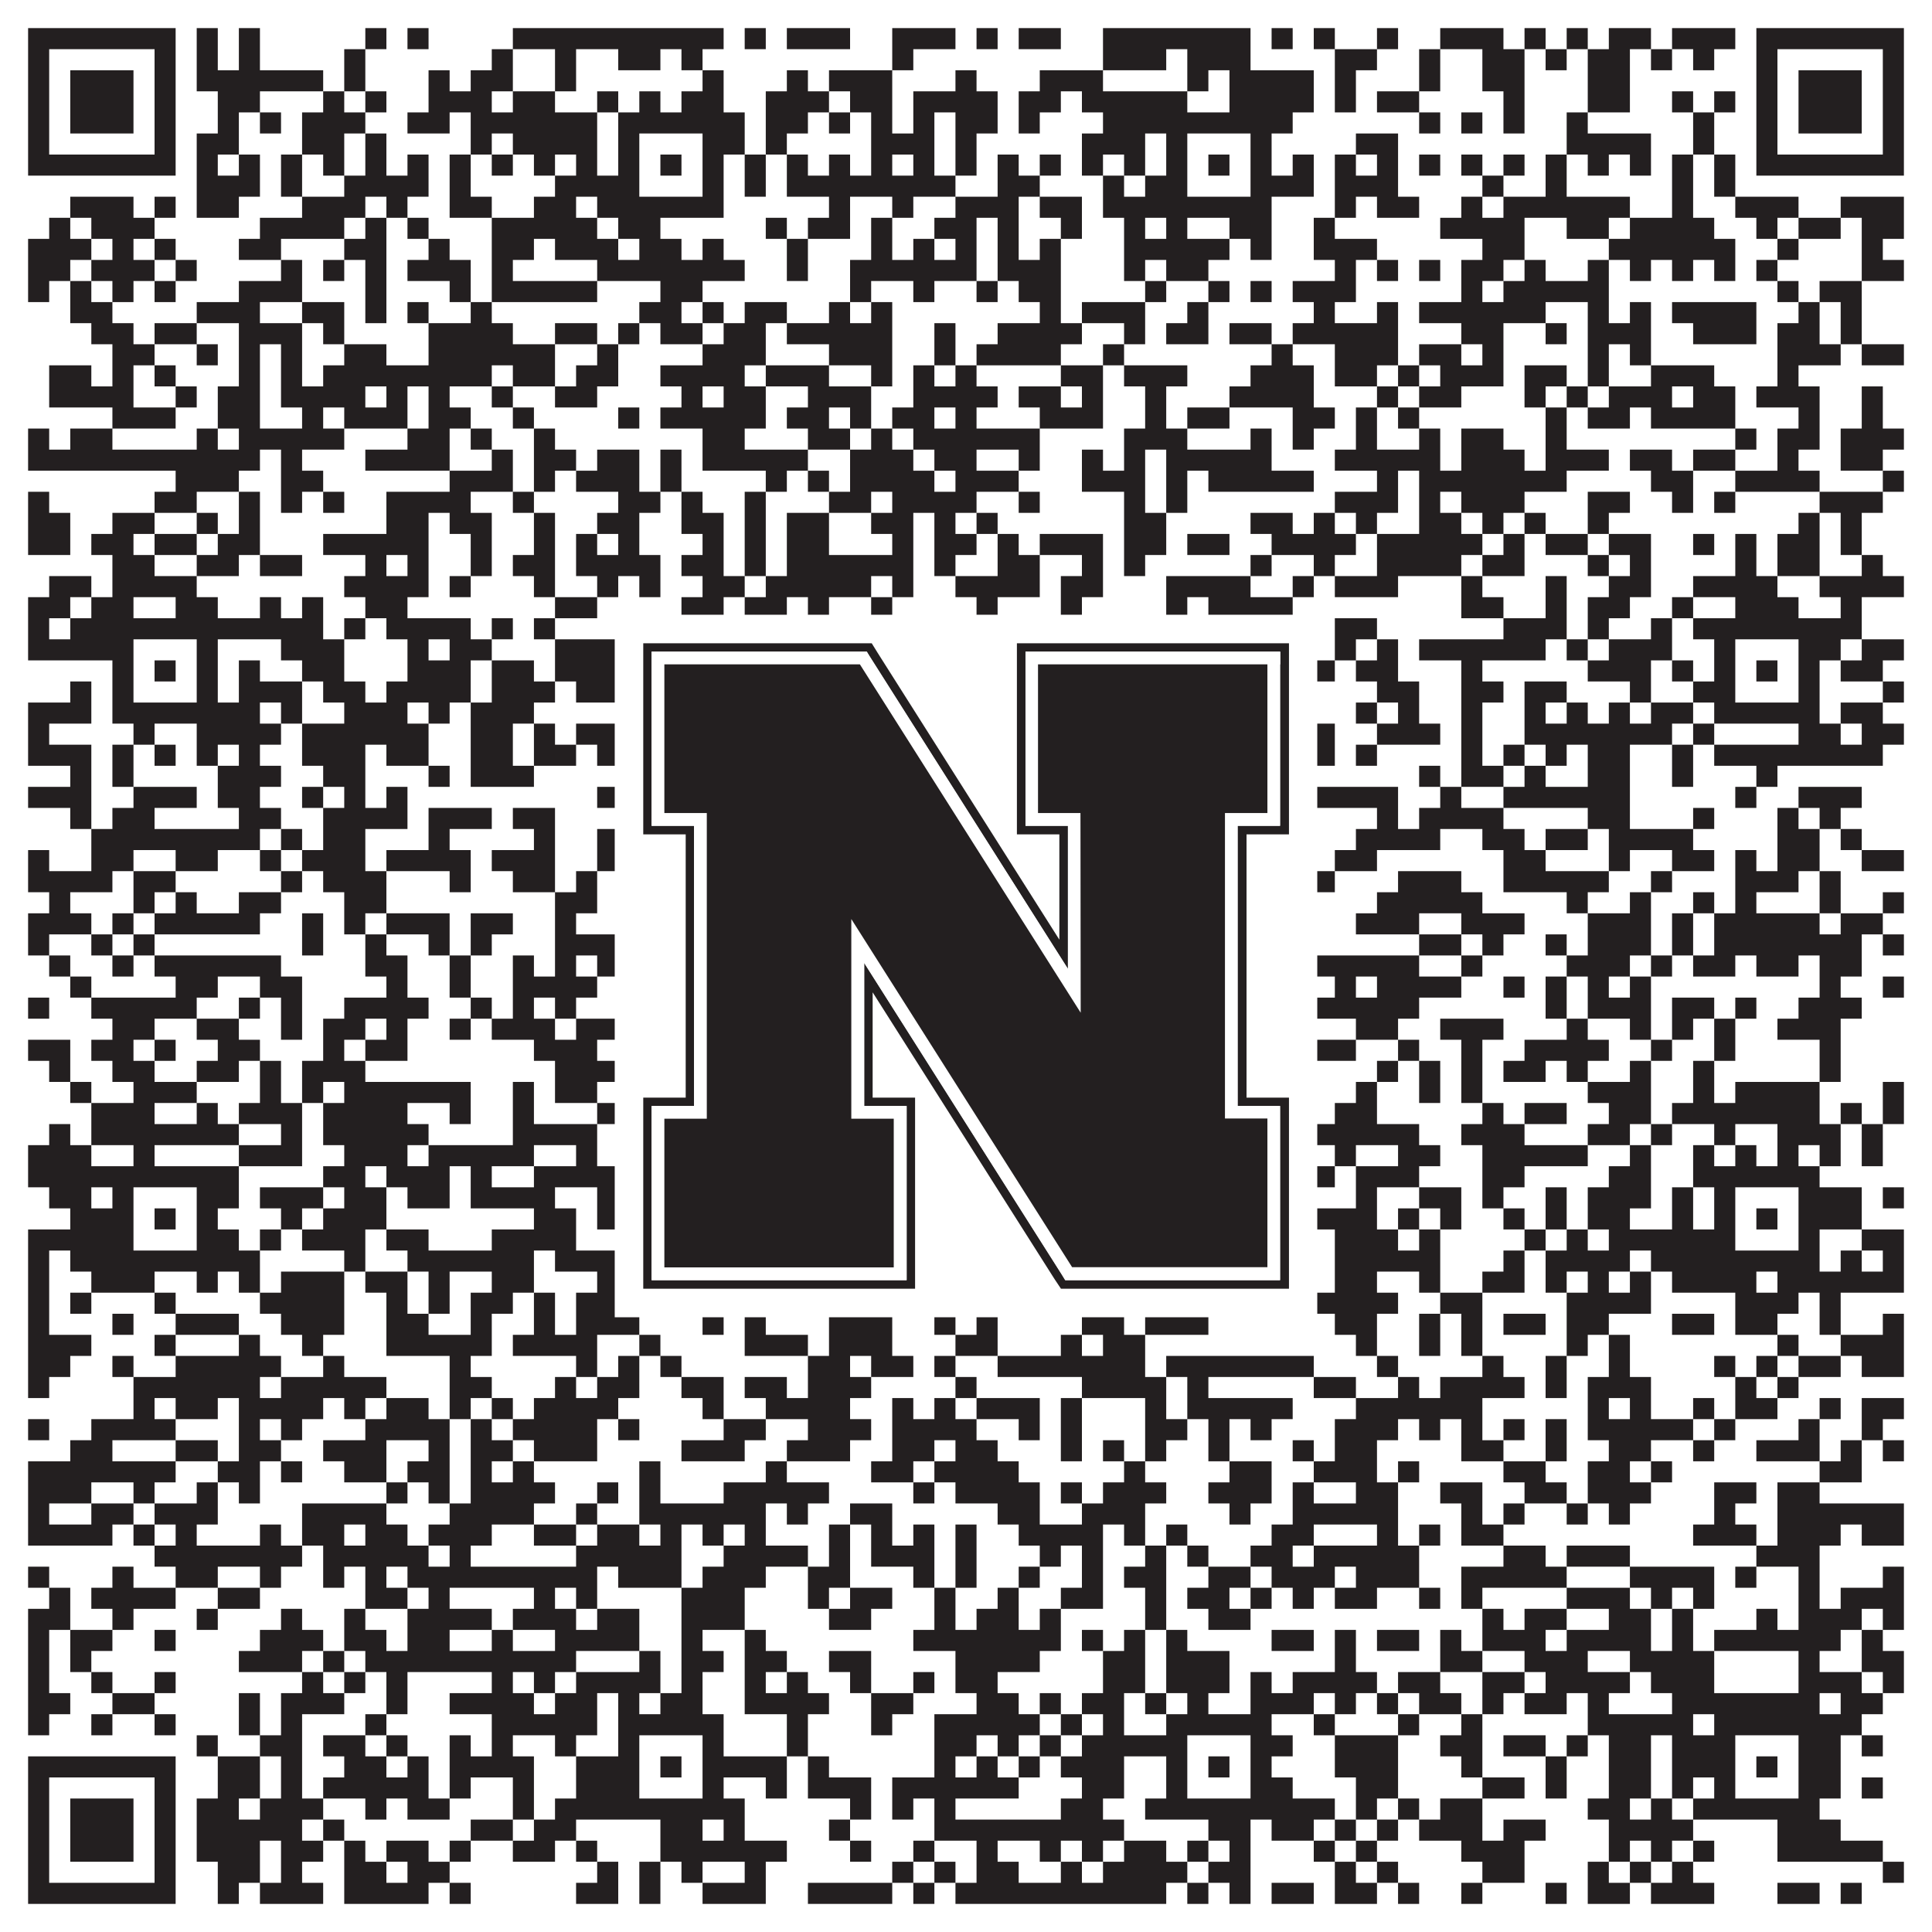 <?xml version="1.0"?>
<svg xmlns="http://www.w3.org/2000/svg" xmlns:xlink="http://www.w3.org/1999/xlink" version="1.1" width="1100px" height="1100px" viewBox="0 0 1100 1100"><rect x="0" y="0" width="1100" height="1100" fill="#ffffff" fill-opacity="1"/><path fill="#231f20" fill-opacity="1" d="M16,16L100,16L100,28L16,28ZM112,16L124,16L124,28L112,28ZM136,16L148,16L148,28L136,28ZM208,16L220,16L220,28L208,28ZM232,16L244,16L244,28L232,28ZM292,16L412,16L412,28L292,28ZM424,16L436,16L436,28L424,28ZM448,16L484,16L484,28L448,28ZM508,16L544,16L544,28L508,28ZM556,16L568,16L568,28L556,28ZM580,16L604,16L604,28L580,28ZM628,16L712,16L712,28L628,28ZM724,16L736,16L736,28L724,28ZM748,16L760,16L760,28L748,28ZM784,16L796,16L796,28L784,28ZM820,16L856,16L856,28L820,28ZM868,16L880,16L880,28L868,28ZM892,16L904,16L904,28L892,28ZM916,16L940,16L940,28L916,28ZM952,16L988,16L988,28L952,28ZM1000,16L1084,16L1084,28L1000,28ZM16,28L28,28L28,40L16,40ZM88,28L100,28L100,40L88,40ZM112,28L124,28L124,40L112,40ZM136,28L148,28L148,40L136,40ZM196,28L208,28L208,40L196,40ZM280,28L292,28L292,40L280,40ZM316,28L328,28L328,40L316,40ZM352,28L376,28L376,40L352,40ZM388,28L400,28L400,40L388,40ZM508,28L520,28L520,40L508,40ZM628,28L664,28L664,40L628,40ZM676,28L712,28L712,40L676,40ZM760,28L784,28L784,40L760,40ZM808,28L820,28L820,40L808,40ZM844,28L868,28L868,40L844,40ZM880,28L892,28L892,40L880,40ZM904,28L928,28L928,40L904,40ZM940,28L952,28L952,40L940,40ZM964,28L976,28L976,40L964,40ZM1000,28L1012,28L1012,40L1000,40ZM1072,28L1084,28L1084,40L1072,40ZM16,40L28,40L28,52L16,52ZM40,40L76,40L76,52L40,52ZM88,40L100,40L100,52L88,52ZM112,40L184,40L184,52L112,52ZM196,40L208,40L208,52L196,52ZM244,40L256,40L256,52L244,52ZM268,40L292,40L292,52L268,52ZM316,40L328,40L328,52L316,52ZM400,40L412,40L412,52L400,52ZM448,40L460,40L460,52L448,52ZM472,40L508,40L508,52L472,52ZM544,40L556,40L556,52L544,52ZM592,40L628,40L628,52L592,52ZM676,40L688,40L688,52L676,52ZM700,40L748,40L748,52L700,52ZM760,40L772,40L772,52L760,52ZM808,40L820,40L820,52L808,52ZM844,40L868,40L868,52L844,52ZM904,40L928,40L928,52L904,52ZM1000,40L1012,40L1012,52L1000,52ZM1024,40L1060,40L1060,52L1024,52ZM1072,40L1084,40L1084,52L1072,52ZM16,52L28,52L28,64L16,64ZM40,52L76,52L76,64L40,64ZM88,52L100,52L100,64L88,64ZM124,52L148,52L148,64L124,64ZM184,52L196,52L196,64L184,64ZM208,52L220,52L220,64L208,64ZM244,52L280,52L280,64L244,64ZM292,52L316,52L316,64L292,64ZM340,52L352,52L352,64L340,64ZM364,52L376,52L376,64L364,64ZM388,52L412,52L412,64L388,64ZM436,52L472,52L472,64L436,64ZM484,52L508,52L508,64L484,64ZM520,52L568,52L568,64L520,64ZM580,52L604,52L604,64L580,64ZM616,52L676,52L676,64L616,64ZM700,52L748,52L748,64L700,64ZM760,52L772,52L772,64L760,64ZM784,52L808,52L808,64L784,64ZM856,52L868,52L868,64L856,64ZM904,52L928,52L928,64L904,64ZM952,52L964,52L964,64L952,64ZM976,52L988,52L988,64L976,64ZM1000,52L1012,52L1012,64L1000,64ZM1024,52L1060,52L1060,64L1024,64ZM1072,52L1084,52L1084,64L1072,64ZM16,64L28,64L28,76L16,76ZM40,64L76,64L76,76L40,76ZM88,64L100,64L100,76L88,76ZM124,64L136,64L136,76L124,76ZM148,64L160,64L160,76L148,76ZM172,64L208,64L208,76L172,76ZM232,64L256,64L256,76L232,76ZM268,64L340,64L340,76L268,76ZM352,64L424,64L424,76L352,76ZM436,64L460,64L460,76L436,76ZM472,64L484,64L484,76L472,76ZM496,64L508,64L508,76L496,76ZM520,64L532,64L532,76L520,76ZM544,64L568,64L568,76L544,76ZM580,64L592,64L592,76L580,76ZM628,64L736,64L736,76L628,76ZM808,64L820,64L820,76L808,76ZM832,64L844,64L844,76L832,76ZM856,64L868,64L868,76L856,76ZM892,64L904,64L904,76L892,76ZM964,64L976,64L976,76L964,76ZM1000,64L1012,64L1012,76L1000,76ZM1024,64L1060,64L1060,76L1024,76ZM1072,64L1084,64L1084,76L1072,76ZM16,76L28,76L28,88L16,88ZM88,76L100,76L100,88L88,88ZM112,76L136,76L136,88L112,88ZM172,76L196,76L196,88L172,88ZM208,76L220,76L220,88L208,88ZM268,76L280,76L280,88L268,88ZM292,76L340,76L340,88L292,88ZM352,76L364,76L364,88L352,88ZM400,76L424,76L424,88L400,88ZM436,76L448,76L448,88L436,88ZM496,76L532,76L532,88L496,88ZM544,76L556,76L556,88L544,88ZM616,76L652,76L652,88L616,88ZM664,76L676,76L676,88L664,88ZM712,76L724,76L724,88L712,88ZM772,76L796,76L796,88L772,88ZM892,76L940,76L940,88L892,88ZM964,76L976,76L976,88L964,88ZM1000,76L1012,76L1012,88L1000,88ZM1072,76L1084,76L1084,88L1072,88ZM16,88L100,88L100,100L16,100ZM112,88L124,88L124,100L112,100ZM136,88L148,88L148,100L136,100ZM160,88L172,88L172,100L160,100ZM184,88L196,88L196,100L184,100ZM208,88L220,88L220,100L208,100ZM232,88L244,88L244,100L232,100ZM256,88L268,88L268,100L256,100ZM280,88L292,88L292,100L280,100ZM304,88L316,88L316,100L304,100ZM328,88L340,88L340,100L328,100ZM352,88L364,88L364,100L352,100ZM376,88L388,88L388,100L376,100ZM400,88L412,88L412,100L400,100ZM424,88L436,88L436,100L424,100ZM448,88L460,88L460,100L448,100ZM472,88L484,88L484,100L472,100ZM496,88L508,88L508,100L496,100ZM520,88L532,88L532,100L520,100ZM544,88L556,88L556,100L544,100ZM568,88L580,88L580,100L568,100ZM592,88L604,88L604,100L592,100ZM616,88L628,88L628,100L616,100ZM640,88L652,88L652,100L640,100ZM664,88L676,88L676,100L664,100ZM688,88L700,88L700,100L688,100ZM712,88L724,88L724,100L712,100ZM736,88L748,88L748,100L736,100ZM760,88L772,88L772,100L760,100ZM784,88L796,88L796,100L784,100ZM808,88L820,88L820,100L808,100ZM832,88L844,88L844,100L832,100ZM856,88L868,88L868,100L856,100ZM880,88L892,88L892,100L880,100ZM904,88L916,88L916,100L904,100ZM928,88L940,88L940,100L928,100ZM952,88L964,88L964,100L952,100ZM976,88L988,88L988,100L976,100ZM1000,88L1084,88L1084,100L1000,100ZM112,100L148,100L148,112L112,112ZM160,100L172,100L172,112L160,112ZM196,100L244,100L244,112L196,112ZM256,100L268,100L268,112L256,112ZM316,100L364,100L364,112L316,112ZM400,100L412,100L412,112L400,112ZM424,100L436,100L436,112L424,112ZM448,100L544,100L544,112L448,112ZM568,100L592,100L592,112L568,112ZM628,100L640,100L640,112L628,112ZM652,100L676,100L676,112L652,112ZM712,100L748,100L748,112L712,112ZM760,100L796,100L796,112L760,112ZM844,100L856,100L856,112L844,112ZM880,100L892,100L892,112L880,112ZM952,100L964,100L964,112L952,112ZM976,100L988,100L988,112L976,112ZM40,112L76,112L76,124L40,124ZM88,112L100,112L100,124L88,124ZM112,112L136,112L136,124L112,124ZM172,112L208,112L208,124L172,124ZM220,112L232,112L232,124L220,124ZM256,112L280,112L280,124L256,124ZM304,112L328,112L328,124L304,124ZM340,112L412,112L412,124L340,124ZM472,112L484,112L484,124L472,124ZM508,112L520,112L520,124L508,124ZM544,112L580,112L580,124L544,124ZM592,112L616,112L616,124L592,124ZM628,112L724,112L724,124L628,124ZM760,112L772,112L772,124L760,124ZM784,112L808,112L808,124L784,124ZM832,112L844,112L844,124L832,124ZM856,112L928,112L928,124L856,124ZM952,112L964,112L964,124L952,124ZM988,112L1024,112L1024,124L988,124ZM1048,112L1084,112L1084,124L1048,124ZM28,124L40,124L40,136L28,136ZM52,124L88,124L88,136L52,136ZM148,124L196,124L196,136L148,136ZM208,124L220,124L220,136L208,136ZM232,124L244,124L244,136L232,136ZM280,124L340,124L340,136L280,136ZM352,124L376,124L376,136L352,136ZM436,124L448,124L448,136L436,136ZM460,124L484,124L484,136L460,136ZM496,124L508,124L508,136L496,136ZM532,124L556,124L556,136L532,136ZM568,124L580,124L580,136L568,136ZM604,124L616,124L616,136L604,136ZM640,124L652,124L652,136L640,136ZM664,124L676,124L676,136L664,136ZM700,124L724,124L724,136L700,136ZM748,124L760,124L760,136L748,136ZM820,124L868,124L868,136L820,136ZM892,124L916,124L916,136L892,136ZM928,124L976,124L976,136L928,136ZM1000,124L1012,124L1012,136L1000,136ZM1024,124L1048,124L1048,136L1024,136ZM1060,124L1084,124L1084,136L1060,136ZM16,136L52,136L52,148L16,148ZM64,136L76,136L76,148L64,148ZM88,136L100,136L100,148L88,148ZM136,136L160,136L160,148L136,148ZM196,136L220,136L220,148L196,148ZM244,136L256,136L256,148L244,148ZM280,136L304,136L304,148L280,148ZM316,136L352,136L352,148L316,148ZM364,136L388,136L388,148L364,148ZM400,136L412,136L412,148L400,148ZM448,136L460,136L460,148L448,148ZM496,136L508,136L508,148L496,148ZM520,136L532,136L532,148L520,148ZM544,136L556,136L556,148L544,148ZM568,136L580,136L580,148L568,148ZM592,136L604,136L604,148L592,148ZM640,136L700,136L700,148L640,148ZM712,136L724,136L724,148L712,148ZM748,136L784,136L784,148L748,148ZM844,136L868,136L868,148L844,148ZM916,136L988,136L988,148L916,148ZM1012,136L1024,136L1024,148L1012,148ZM1060,136L1072,136L1072,148L1060,148ZM16,148L40,148L40,160L16,160ZM52,148L88,148L88,160L52,160ZM100,148L112,148L112,160L100,160ZM160,148L172,148L172,160L160,160ZM184,148L196,148L196,160L184,160ZM208,148L220,148L220,160L208,160ZM232,148L268,148L268,160L232,160ZM280,148L292,148L292,160L280,160ZM340,148L424,148L424,160L340,160ZM448,148L460,148L460,160L448,160ZM484,148L556,148L556,160L484,160ZM568,148L604,148L604,160L568,160ZM640,148L652,148L652,160L640,160ZM664,148L688,148L688,160L664,160ZM760,148L772,148L772,160L760,160ZM784,148L796,148L796,160L784,160ZM808,148L820,148L820,160L808,160ZM832,148L856,148L856,160L832,160ZM868,148L880,148L880,160L868,160ZM904,148L916,148L916,160L904,160ZM928,148L940,148L940,160L928,160ZM952,148L964,148L964,160L952,160ZM976,148L988,148L988,160L976,160ZM1000,148L1012,148L1012,160L1000,160ZM1060,148L1084,148L1084,160L1060,160ZM16,160L28,160L28,172L16,172ZM40,160L52,160L52,172L40,172ZM64,160L76,160L76,172L64,172ZM88,160L100,160L100,172L88,172ZM136,160L172,160L172,172L136,172ZM208,160L220,160L220,172L208,172ZM256,160L268,160L268,172L256,172ZM280,160L340,160L340,172L280,172ZM376,160L400,160L400,172L376,172ZM484,160L496,160L496,172L484,172ZM520,160L532,160L532,172L520,172ZM556,160L568,160L568,172L556,172ZM580,160L604,160L604,172L580,172ZM652,160L664,160L664,172L652,172ZM688,160L700,160L700,172L688,172ZM712,160L724,160L724,172L712,172ZM736,160L772,160L772,172L736,172ZM832,160L844,160L844,172L832,172ZM856,160L916,160L916,172L856,172ZM1012,160L1024,160L1024,172L1012,172ZM1036,160L1060,160L1060,172L1036,172ZM40,172L64,172L64,184L40,184ZM112,172L148,172L148,184L112,184ZM172,172L196,172L196,184L172,184ZM208,172L220,172L220,184L208,184ZM232,172L244,172L244,184L232,184ZM268,172L280,172L280,184L268,184ZM364,172L388,172L388,184L364,184ZM400,172L412,172L412,184L400,184ZM424,172L448,172L448,184L424,184ZM472,172L484,172L484,184L472,184ZM496,172L508,172L508,184L496,184ZM592,172L604,172L604,184L592,184ZM616,172L652,172L652,184L616,184ZM676,172L688,172L688,184L676,184ZM748,172L760,172L760,184L748,184ZM784,172L796,172L796,184L784,184ZM808,172L880,172L880,184L808,184ZM904,172L916,172L916,184L904,184ZM928,172L940,172L940,184L928,184ZM952,172L1000,172L1000,184L952,184ZM1024,172L1036,172L1036,184L1024,184ZM1048,172L1060,172L1060,184L1048,184ZM52,184L76,184L76,196L52,196ZM88,184L112,184L112,196L88,196ZM136,184L172,184L172,196L136,196ZM184,184L196,184L196,196L184,196ZM244,184L292,184L292,196L244,196ZM316,184L340,184L340,196L316,196ZM352,184L364,184L364,196L352,196ZM376,184L400,184L400,196L376,196ZM412,184L436,184L436,196L412,196ZM448,184L508,184L508,196L448,196ZM532,184L544,184L544,196L532,196ZM568,184L616,184L616,196L568,196ZM640,184L652,184L652,196L640,196ZM664,184L688,184L688,196L664,196ZM700,184L724,184L724,196L700,196ZM736,184L796,184L796,196L736,196ZM832,184L856,184L856,196L832,196ZM880,184L892,184L892,196L880,196ZM904,184L940,184L940,196L904,196ZM964,184L1000,184L1000,196L964,196ZM1012,184L1036,184L1036,196L1012,196ZM1048,184L1060,184L1060,196L1048,196ZM64,196L88,196L88,208L64,208ZM112,196L124,196L124,208L112,208ZM136,196L148,196L148,208L136,208ZM160,196L172,196L172,208L160,208ZM196,196L220,196L220,208L196,208ZM244,196L316,196L316,208L244,208ZM340,196L352,196L352,208L340,208ZM400,196L436,196L436,208L400,208ZM472,196L508,196L508,208L472,208ZM532,196L544,196L544,208L532,208ZM556,196L604,196L604,208L556,208ZM628,196L640,196L640,208L628,208ZM724,196L736,196L736,208L724,208ZM760,196L796,196L796,208L760,208ZM808,196L832,196L832,208L808,208ZM844,196L856,196L856,208L844,208ZM904,196L916,196L916,208L904,208ZM928,196L940,196L940,208L928,208ZM1012,196L1048,196L1048,208L1012,208ZM1060,196L1084,196L1084,208L1060,208ZM28,208L52,208L52,220L28,220ZM64,208L76,208L76,220L64,220ZM88,208L100,208L100,220L88,220ZM136,208L148,208L148,220L136,220ZM160,208L172,208L172,220L160,220ZM184,208L280,208L280,220L184,220ZM292,208L316,208L316,220L292,220ZM328,208L352,208L352,220L328,220ZM376,208L424,208L424,220L376,220ZM436,208L472,208L472,220L436,220ZM496,208L508,208L508,220L496,220ZM520,208L532,208L532,220L520,220ZM544,208L556,208L556,220L544,220ZM604,208L628,208L628,220L604,220ZM640,208L676,208L676,220L640,220ZM712,208L748,208L748,220L712,220ZM760,208L784,208L784,220L760,220ZM796,208L808,208L808,220L796,220ZM820,208L856,208L856,220L820,220ZM868,208L892,208L892,220L868,220ZM904,208L916,208L916,220L904,220ZM940,208L976,208L976,220L940,220ZM1012,208L1024,208L1024,220L1012,220ZM28,220L76,220L76,232L28,232ZM100,220L112,220L112,232L100,232ZM124,220L148,220L148,232L124,232ZM160,220L208,220L208,232L160,232ZM220,220L232,220L232,232L220,232ZM244,220L256,220L256,232L244,232ZM280,220L292,220L292,232L280,232ZM316,220L340,220L340,232L316,232ZM388,220L400,220L400,232L388,232ZM412,220L436,220L436,232L412,232ZM460,220L496,220L496,232L460,232ZM520,220L568,220L568,232L520,232ZM580,220L604,220L604,232L580,232ZM616,220L628,220L628,232L616,232ZM652,220L664,220L664,232L652,232ZM700,220L748,220L748,232L700,232ZM784,220L796,220L796,232L784,232ZM808,220L832,220L832,232L808,232ZM868,220L880,220L880,232L868,232ZM892,220L904,220L904,232L892,232ZM916,220L952,220L952,232L916,232ZM964,220L988,220L988,232L964,232ZM1000,220L1036,220L1036,232L1000,232ZM1060,220L1072,220L1072,232L1060,232ZM64,232L100,232L100,244L64,244ZM124,232L148,232L148,244L124,244ZM172,232L184,232L184,244L172,244ZM196,232L232,232L232,244L196,244ZM244,232L268,232L268,244L244,244ZM292,232L304,232L304,244L292,244ZM352,232L364,232L364,244L352,244ZM376,232L436,232L436,244L376,244ZM448,232L472,232L472,244L448,244ZM484,232L496,232L496,244L484,244ZM508,232L532,232L532,244L508,244ZM544,232L556,232L556,244L544,244ZM592,232L628,232L628,244L592,244ZM652,232L664,232L664,244L652,244ZM676,232L700,232L700,244L676,244ZM736,232L760,232L760,244L736,244ZM772,232L784,232L784,244L772,244ZM796,232L808,232L808,244L796,244ZM880,232L892,232L892,244L880,244ZM904,232L928,232L928,244L904,244ZM940,232L988,232L988,244L940,244ZM1024,232L1036,232L1036,244L1024,244ZM1060,232L1072,232L1072,244L1060,244ZM16,244L28,244L28,256L16,256ZM40,244L64,244L64,256L40,256ZM112,244L124,244L124,256L112,256ZM136,244L196,244L196,256L136,256ZM232,244L256,244L256,256L232,256ZM268,244L280,244L280,256L268,256ZM304,244L316,244L316,256L304,256ZM400,244L424,244L424,256L400,256ZM460,244L484,244L484,256L460,256ZM496,244L508,244L508,256L496,256ZM520,244L592,244L592,256L520,256ZM640,244L676,244L676,256L640,256ZM712,244L724,244L724,256L712,256ZM736,244L748,244L748,256L736,256ZM772,244L784,244L784,256L772,256ZM808,244L820,244L820,256L808,256ZM832,244L856,244L856,256L832,256ZM880,244L892,244L892,256L880,256ZM988,244L1000,244L1000,256L988,256ZM1012,244L1036,244L1036,256L1012,256ZM1048,244L1084,244L1084,256L1048,256ZM16,256L148,256L148,268L16,268ZM160,256L172,256L172,268L160,268ZM208,256L256,256L256,268L208,268ZM280,256L292,256L292,268L280,268ZM304,256L328,256L328,268L304,268ZM340,256L364,256L364,268L340,268ZM376,256L388,256L388,268L376,268ZM400,256L460,256L460,268L400,268ZM484,256L520,256L520,268L484,268ZM532,256L556,256L556,268L532,268ZM580,256L592,256L592,268L580,268ZM616,256L628,256L628,268L616,268ZM640,256L652,256L652,268L640,268ZM664,256L724,256L724,268L664,268ZM760,256L820,256L820,268L760,268ZM832,256L868,256L868,268L832,268ZM880,256L916,256L916,268L880,268ZM928,256L952,256L952,268L928,268ZM964,256L988,256L988,268L964,268ZM1012,256L1024,256L1024,268L1012,268ZM1048,256L1072,256L1072,268L1048,268ZM100,268L136,268L136,280L100,280ZM160,268L184,268L184,280L160,280ZM256,268L292,268L292,280L256,280ZM304,268L316,268L316,280L304,280ZM328,268L364,268L364,280L328,280ZM376,268L388,268L388,280L376,280ZM436,268L448,268L448,280L436,280ZM460,268L472,268L472,280L460,280ZM484,268L532,268L532,280L484,280ZM544,268L580,268L580,280L544,280ZM616,268L652,268L652,280L616,280ZM664,268L676,268L676,280L664,280ZM688,268L748,268L748,280L688,280ZM784,268L796,268L796,280L784,280ZM808,268L892,268L892,280L808,280ZM940,268L964,268L964,280L940,280ZM988,268L1036,268L1036,280L988,280ZM1072,268L1084,268L1084,280L1072,280ZM16,280L28,280L28,292L16,292ZM88,280L112,280L112,292L88,292ZM136,280L148,280L148,292L136,292ZM160,280L172,280L172,292L160,292ZM184,280L196,280L196,292L184,292ZM220,280L268,280L268,292L220,292ZM292,280L304,280L304,292L292,292ZM352,280L376,280L376,292L352,292ZM388,280L400,280L400,292L388,292ZM424,280L436,280L436,292L424,292ZM472,280L496,280L496,292L472,292ZM508,280L556,280L556,292L508,292ZM580,280L592,280L592,292L580,292ZM640,280L652,280L652,292L640,292ZM664,280L676,280L676,292L664,292ZM760,280L796,280L796,292L760,292ZM808,280L820,280L820,292L808,292ZM832,280L868,280L868,292L832,292ZM904,280L928,280L928,292L904,292ZM952,280L964,280L964,292L952,292ZM976,280L988,280L988,292L976,292ZM1036,280L1072,280L1072,292L1036,292ZM16,292L40,292L40,304L16,304ZM64,292L88,292L88,304L64,304ZM112,292L124,292L124,304L112,304ZM136,292L148,292L148,304L136,304ZM220,292L244,292L244,304L220,304ZM256,292L280,292L280,304L256,304ZM304,292L316,292L316,304L304,304ZM340,292L364,292L364,304L340,304ZM388,292L412,292L412,304L388,304ZM424,292L436,292L436,304L424,304ZM448,292L472,292L472,304L448,304ZM496,292L520,292L520,304L496,304ZM532,292L544,292L544,304L532,304ZM556,292L568,292L568,304L556,304ZM640,292L664,292L664,304L640,304ZM712,292L736,292L736,304L712,304ZM748,292L760,292L760,304L748,304ZM772,292L784,292L784,304L772,304ZM808,292L832,292L832,304L808,304ZM844,292L856,292L856,304L844,304ZM868,292L880,292L880,304L868,304ZM904,292L916,292L916,304L904,304ZM1024,292L1036,292L1036,304L1024,304ZM1048,292L1060,292L1060,304L1048,304ZM16,304L40,304L40,316L16,316ZM52,304L76,304L76,316L52,316ZM88,304L112,304L112,316L88,316ZM124,304L148,304L148,316L124,316ZM184,304L244,304L244,316L184,316ZM268,304L280,304L280,316L268,316ZM304,304L316,304L316,316L304,316ZM328,304L340,304L340,316L328,316ZM352,304L364,304L364,316L352,316ZM400,304L412,304L412,316L400,316ZM424,304L436,304L436,316L424,316ZM448,304L472,304L472,316L448,316ZM508,304L520,304L520,316L508,316ZM532,304L556,304L556,316L532,316ZM568,304L580,304L580,316L568,316ZM592,304L628,304L628,316L592,316ZM640,304L664,304L664,316L640,316ZM676,304L700,304L700,316L676,316ZM724,304L772,304L772,316L724,316ZM784,304L844,304L844,316L784,316ZM856,304L868,304L868,316L856,316ZM880,304L904,304L904,316L880,316ZM916,304L940,304L940,316L916,316ZM964,304L976,304L976,316L964,316ZM988,304L1000,304L1000,316L988,316ZM1012,304L1036,304L1036,316L1012,316ZM1048,304L1060,304L1060,316L1048,316ZM64,316L88,316L88,328L64,328ZM112,316L136,316L136,328L112,328ZM148,316L172,316L172,328L148,328ZM208,316L220,316L220,328L208,328ZM232,316L244,316L244,328L232,328ZM268,316L280,316L280,328L268,328ZM292,316L316,316L316,328L292,328ZM328,316L376,316L376,328L328,328ZM388,316L412,316L412,328L388,328ZM424,316L436,316L436,328L424,328ZM448,316L520,316L520,328L448,328ZM532,316L544,316L544,328L532,328ZM568,316L592,316L592,328L568,328ZM616,316L628,316L628,328L616,328ZM640,316L652,316L652,328L640,328ZM712,316L724,316L724,328L712,328ZM748,316L760,316L760,328L748,328ZM784,316L832,316L832,328L784,328ZM844,316L868,316L868,328L844,328ZM904,316L916,316L916,328L904,328ZM928,316L940,316L940,328L928,328ZM988,316L1000,316L1000,328L988,328ZM1012,316L1036,316L1036,328L1012,328ZM1060,316L1072,316L1072,328L1060,328ZM28,328L52,328L52,340L28,340ZM64,328L112,328L112,340L64,340ZM196,328L244,328L244,340L196,340ZM256,328L268,328L268,340L256,340ZM304,328L316,328L316,340L304,340ZM340,328L352,328L352,340L340,340ZM364,328L376,328L376,340L364,340ZM400,328L424,328L424,340L400,340ZM436,328L496,328L496,340L436,340ZM508,328L520,328L520,340L508,340ZM544,328L592,328L592,340L544,340ZM604,328L628,328L628,340L604,340ZM664,328L712,328L712,340L664,340ZM736,328L748,328L748,340L736,340ZM760,328L796,328L796,340L760,340ZM832,328L844,328L844,340L832,340ZM880,328L892,328L892,340L880,340ZM916,328L940,328L940,340L916,340ZM964,328L1012,328L1012,340L964,340ZM1036,328L1084,328L1084,340L1036,340ZM16,340L40,340L40,352L16,352ZM52,340L76,340L76,352L52,352ZM100,340L124,340L124,352L100,352ZM148,340L160,340L160,352L148,352ZM172,340L184,340L184,352L172,352ZM208,340L232,340L232,352L208,352ZM316,340L340,340L340,352L316,352ZM388,340L412,340L412,352L388,352ZM424,340L448,340L448,352L424,352ZM460,340L472,340L472,352L460,352ZM496,340L508,340L508,352L496,352ZM556,340L568,340L568,352L556,352ZM604,340L616,340L616,352L604,352ZM664,340L676,340L676,352L664,352ZM688,340L736,340L736,352L688,352ZM832,340L856,340L856,352L832,352ZM880,340L892,340L892,352L880,352ZM904,340L928,340L928,352L904,352ZM952,340L964,340L964,352L952,352ZM988,340L1024,340L1024,352L988,352ZM1048,340L1060,340L1060,352L1048,352ZM16,352L28,352L28,364L16,364ZM40,352L184,352L184,364L40,364ZM196,352L208,352L208,364L196,364ZM220,352L268,352L268,364L220,364ZM280,352L292,352L292,364L280,364ZM304,352L316,352L316,364L304,364ZM352,352L412,352L412,364L352,364ZM424,352L436,352L436,364L424,364ZM472,352L508,352L508,364L472,364ZM520,352L532,352L532,364L520,364ZM544,352L556,352L556,364L544,364ZM580,352L616,352L616,364L580,364ZM640,352L748,352L748,364L640,364ZM760,352L784,352L784,364L760,364ZM856,352L892,352L892,364L856,364ZM904,352L916,352L916,364L904,364ZM940,352L952,352L952,364L940,364ZM964,352L1060,352L1060,364L964,364ZM16,364L76,364L76,376L16,376ZM112,364L124,364L124,376L112,376ZM160,364L196,364L196,376L160,376ZM232,364L244,364L244,376L232,376ZM256,364L280,364L280,376L256,376ZM316,364L364,364L364,376L316,376ZM400,364L424,364L424,376L400,376ZM436,364L460,364L460,376L436,376ZM484,364L496,364L496,376L484,376ZM508,364L532,364L532,376L508,376ZM592,364L604,364L604,376L592,376ZM616,364L640,364L640,376L616,376ZM652,364L676,364L676,376L652,376ZM712,364L748,364L748,376L712,376ZM760,364L772,364L772,376L760,376ZM784,364L796,364L796,376L784,376ZM808,364L880,364L880,376L808,376ZM892,364L904,364L904,376L892,376ZM916,364L952,364L952,376L916,376ZM976,364L988,364L988,376L976,376ZM1024,364L1048,364L1048,376L1024,376ZM1060,364L1084,364L1084,376L1060,376ZM64,376L76,376L76,388L64,388ZM88,376L100,376L100,388L88,388ZM112,376L124,376L124,388L112,388ZM136,376L148,376L148,388L136,388ZM172,376L196,376L196,388L172,388ZM232,376L268,376L268,388L232,388ZM280,376L304,376L304,388L280,388ZM316,376L364,376L364,388L316,388ZM376,376L388,376L388,388L376,388ZM400,376L424,376L424,388L400,388ZM436,376L448,376L448,388L436,388ZM460,376L484,376L484,388L460,388ZM532,376L616,376L616,388L532,388ZM664,376L676,376L676,388L664,388ZM688,376L700,376L700,388L688,388ZM712,376L724,376L724,388L712,388ZM736,376L760,376L760,388L736,388ZM772,376L796,376L796,388L772,388ZM832,376L844,376L844,388L832,388ZM904,376L940,376L940,388L904,388ZM952,376L964,376L964,388L952,388ZM976,376L988,376L988,388L976,388ZM1000,376L1012,376L1012,388L1000,388ZM1024,376L1036,376L1036,388L1024,388ZM1048,376L1072,376L1072,388L1048,388ZM40,388L52,388L52,400L40,400ZM64,388L76,388L76,400L64,400ZM112,388L124,388L124,400L112,400ZM136,388L172,388L172,400L136,400ZM184,388L208,388L208,400L184,400ZM220,388L268,388L268,400L220,400ZM280,388L316,388L316,400L280,400ZM328,388L364,388L364,400L328,400ZM400,388L412,388L412,400L400,400ZM424,388L436,388L436,400L424,400ZM448,388L472,388L472,400L448,400ZM484,388L508,388L508,400L484,400ZM520,388L544,388L544,400L520,400ZM556,388L592,388L592,400L556,400ZM604,388L628,388L628,400L604,400ZM664,388L676,388L676,400L664,400ZM712,388L748,388L748,400L712,400ZM784,388L808,388L808,400L784,400ZM832,388L856,388L856,400L832,400ZM868,388L892,388L892,400L868,400ZM928,388L940,388L940,400L928,400ZM964,388L988,388L988,400L964,400ZM1024,388L1036,388L1036,400L1024,400ZM1072,388L1084,388L1084,400L1072,400ZM16,400L52,400L52,412L16,412ZM64,400L148,400L148,412L64,412ZM160,400L172,400L172,412L160,412ZM196,400L232,400L232,412L196,412ZM244,400L256,400L256,412L244,412ZM268,400L304,400L304,412L268,412ZM352,400L424,400L424,412L352,412ZM436,400L448,400L448,412L436,412ZM460,400L484,400L484,412L460,412ZM496,400L568,400L568,412L496,412ZM592,400L640,400L640,412L592,412ZM652,400L736,400L736,412L652,412ZM772,400L784,400L784,412L772,412ZM796,400L808,400L808,412L796,412ZM832,400L844,400L844,412L832,412ZM868,400L880,400L880,412L868,412ZM892,400L904,400L904,412L892,412ZM916,400L928,400L928,412L916,412ZM940,400L964,400L964,412L940,412ZM976,400L1036,400L1036,412L976,412ZM1048,400L1072,400L1072,412L1048,412ZM16,412L28,412L28,424L16,424ZM76,412L88,412L88,424L76,424ZM112,412L160,412L160,424L112,424ZM172,412L244,412L244,424L172,424ZM268,412L292,412L292,424L268,424ZM304,412L316,412L316,424L304,424ZM328,412L364,412L364,424L328,424ZM376,412L388,412L388,424L376,424ZM436,412L448,412L448,424L436,424ZM460,412L472,412L472,424L460,424ZM520,412L532,412L532,424L520,424ZM544,412L556,412L556,424L544,424ZM592,412L616,412L616,424L592,424ZM640,412L652,412L652,424L640,424ZM664,412L676,412L676,424L664,424ZM700,412L760,412L760,424L700,424ZM784,412L820,412L820,424L784,424ZM832,412L844,412L844,424L832,424ZM868,412L952,412L952,424L868,424ZM964,412L976,412L976,424L964,424ZM1024,412L1048,412L1048,424L1024,424ZM1060,412L1084,412L1084,424L1060,424ZM16,424L52,424L52,436L16,436ZM64,424L76,424L76,436L64,436ZM88,424L100,424L100,436L88,436ZM112,424L124,424L124,436L112,436ZM136,424L148,424L148,436L136,436ZM172,424L208,424L208,436L172,436ZM220,424L244,424L244,436L220,436ZM268,424L292,424L292,436L268,436ZM304,424L328,424L328,436L304,436ZM340,424L352,424L352,436L340,436ZM364,424L376,424L376,436L364,436ZM388,424L424,424L424,436L388,436ZM436,424L484,424L484,436L436,436ZM544,424L616,424L616,436L544,436ZM640,424L664,424L664,436L640,436ZM676,424L724,424L724,436L676,436ZM748,424L760,424L760,436L748,436ZM772,424L784,424L784,436L772,436ZM832,424L844,424L844,436L832,436ZM856,424L868,424L868,436L856,436ZM880,424L892,424L892,436L880,436ZM904,424L928,424L928,436L904,436ZM952,424L964,424L964,436L952,436ZM976,424L1072,424L1072,436L976,436ZM40,436L52,436L52,448L40,448ZM64,436L76,436L76,448L64,448ZM124,436L160,436L160,448L124,448ZM184,436L208,436L208,448L184,448ZM244,436L256,436L256,448L244,448ZM268,436L304,436L304,448L268,448ZM352,436L436,436L436,448L352,448ZM460,436L484,436L484,448L460,448ZM496,436L520,436L520,448L496,448ZM532,436L556,436L556,448L532,448ZM568,436L580,436L580,448L568,448ZM628,436L640,436L640,448L628,448ZM664,436L688,436L688,448L664,448ZM808,436L820,436L820,448L808,448ZM832,436L856,436L856,448L832,448ZM868,436L880,436L880,448L868,448ZM904,436L928,436L928,448L904,448ZM952,436L964,436L964,448L952,448ZM1000,436L1012,436L1012,448L1000,448ZM16,448L52,448L52,460L16,460ZM76,448L112,448L112,460L76,460ZM124,448L148,448L148,460L124,460ZM172,448L184,448L184,460L172,460ZM196,448L208,448L208,460L196,460ZM220,448L232,448L232,460L220,460ZM340,448L376,448L376,460L340,460ZM388,448L400,448L400,460L388,460ZM424,448L448,448L448,460L424,460ZM460,448L508,448L508,460L460,460ZM520,448L532,448L532,460L520,460ZM544,448L568,448L568,460L544,460ZM616,448L628,448L628,460L616,460ZM640,448L652,448L652,460L640,460ZM688,448L712,448L712,460L688,460ZM724,448L736,448L736,460L724,460ZM748,448L796,448L796,460L748,460ZM820,448L832,448L832,460L820,460ZM856,448L928,448L928,460L856,460ZM988,448L1000,448L1000,460L988,460ZM1024,448L1060,448L1060,460L1024,460ZM40,460L52,460L52,472L40,472ZM64,460L88,460L88,472L64,472ZM136,460L160,460L160,472L136,472ZM184,460L232,460L232,472L184,472ZM244,460L280,460L280,472L244,472ZM292,460L316,460L316,472L292,472ZM376,460L388,460L388,472L376,472ZM424,460L484,460L484,472L424,472ZM508,460L520,460L520,472L508,472ZM532,460L556,460L556,472L532,472ZM568,460L592,460L592,472L568,472ZM676,460L748,460L748,472L676,472ZM784,460L796,460L796,472L784,472ZM808,460L856,460L856,472L808,472ZM904,460L928,460L928,472L904,472ZM964,460L976,460L976,472L964,472ZM1012,460L1024,460L1024,472L1012,472ZM1036,460L1048,460L1048,472L1036,472ZM52,472L148,472L148,484L52,484ZM160,472L172,472L172,484L160,484ZM184,472L208,472L208,484L184,484ZM244,472L256,472L256,484L244,484ZM304,472L316,472L316,484L304,484ZM340,472L352,472L352,484L340,484ZM388,472L400,472L400,484L388,484ZM412,472L424,472L424,484L412,484ZM448,472L472,472L472,484L448,484ZM532,472L592,472L592,484L532,484ZM652,472L664,472L664,484L652,484ZM712,472L724,472L724,484L712,484ZM772,472L820,472L820,484L772,484ZM844,472L868,472L868,484L844,484ZM880,472L904,472L904,484L880,484ZM916,472L964,472L964,484L916,484ZM1012,472L1036,472L1036,484L1012,484ZM1048,472L1060,472L1060,484L1048,484ZM16,484L28,484L28,496L16,496ZM52,484L76,484L76,496L52,496ZM100,484L124,484L124,496L100,496ZM148,484L160,484L160,496L148,496ZM172,484L208,484L208,496L172,496ZM220,484L268,484L268,496L220,496ZM280,484L316,484L316,496L280,496ZM340,484L352,484L352,496L340,496ZM364,484L388,484L388,496L364,496ZM400,484L424,484L424,496L400,496ZM436,484L448,484L448,496L436,496ZM460,484L472,484L472,496L460,496ZM484,484L520,484L520,496L484,496ZM532,484L544,484L544,496L532,496ZM556,484L568,484L568,496L556,496ZM616,484L628,484L628,496L616,496ZM640,484L652,484L652,496L640,496ZM664,484L712,484L712,496L664,496ZM760,484L784,484L784,496L760,496ZM856,484L880,484L880,496L856,496ZM916,484L928,484L928,496L916,496ZM952,484L976,484L976,496L952,496ZM988,484L1000,484L1000,496L988,496ZM1012,484L1036,484L1036,496L1012,496ZM1060,484L1084,484L1084,496L1060,496ZM16,496L64,496L64,508L16,508ZM76,496L100,496L100,508L76,508ZM160,496L172,496L172,508L160,508ZM184,496L220,496L220,508L184,508ZM256,496L268,496L268,508L256,508ZM292,496L316,496L316,508L292,508ZM328,496L340,496L340,508L328,508ZM352,496L412,496L412,508L352,508ZM424,496L436,496L436,508L424,508ZM448,496L460,496L460,508L448,508ZM472,496L508,496L508,508L472,508ZM556,496L568,496L568,508L556,508ZM580,496L616,496L616,508L580,508ZM676,496L700,496L700,508L676,508ZM736,496L760,496L760,508L736,508ZM796,496L832,496L832,508L796,508ZM856,496L916,496L916,508L856,508ZM940,496L952,496L952,508L940,508ZM988,496L1024,496L1024,508L988,508ZM1036,496L1048,496L1048,508L1036,508ZM28,508L40,508L40,520L28,520ZM76,508L88,508L88,520L76,520ZM100,508L112,508L112,520L100,520ZM136,508L160,508L160,520L136,520ZM196,508L220,508L220,520L196,520ZM316,508L340,508L340,520L316,520ZM388,508L412,508L412,520L388,520ZM496,508L520,508L520,520L496,520ZM556,508L592,508L592,520L556,520ZM616,508L628,508L628,520L616,520ZM640,508L652,508L652,520L640,520ZM664,508L676,508L676,520L664,520ZM688,508L700,508L700,520L688,520ZM724,508L736,508L736,520L724,520ZM784,508L844,508L844,520L784,520ZM892,508L904,508L904,520L892,520ZM928,508L940,508L940,520L928,520ZM964,508L976,508L976,520L964,520ZM988,508L1000,508L1000,520L988,520ZM1036,508L1048,508L1048,520L1036,520ZM1072,508L1084,508L1084,520L1072,520ZM16,520L52,520L52,532L16,532ZM64,520L76,520L76,532L64,532ZM88,520L148,520L148,532L88,532ZM172,520L184,520L184,532L172,532ZM196,520L208,520L208,532L196,532ZM220,520L256,520L256,532L220,532ZM268,520L292,520L292,532L268,532ZM316,520L328,520L328,532L316,532ZM364,520L400,520L400,532L364,532ZM424,520L436,520L436,532L424,532ZM448,520L460,520L460,532L448,532ZM472,520L520,520L520,532L472,532ZM532,520L556,520L556,532L532,532ZM568,520L580,520L580,532L568,532ZM592,520L604,520L604,532L592,532ZM616,520L640,520L640,532L616,532ZM700,520L724,520L724,532L700,532ZM736,520L748,520L748,532L736,532ZM772,520L808,520L808,532L772,532ZM832,520L868,520L868,532L832,532ZM904,520L940,520L940,532L904,532ZM952,520L964,520L964,532L952,532ZM976,520L1036,520L1036,532L976,532ZM1048,520L1072,520L1072,532L1048,532ZM16,532L28,532L28,544L16,544ZM52,532L64,532L64,544L52,544ZM76,532L88,532L88,544L76,544ZM172,532L184,532L184,544L172,544ZM208,532L220,532L220,544L208,544ZM244,532L256,532L256,544L244,544ZM268,532L280,532L280,544L268,544ZM316,532L352,532L352,544L316,544ZM364,532L376,532L376,544L364,544ZM388,532L400,532L400,544L388,544ZM448,532L460,532L460,544L448,544ZM472,532L520,532L520,544L472,544ZM532,532L544,532L544,544L532,544ZM568,532L592,532L592,544L568,544ZM604,532L616,532L616,544L604,544ZM652,532L664,532L664,544L652,544ZM676,532L688,532L688,544L676,544ZM700,532L712,532L712,544L700,544ZM808,532L832,532L832,544L808,544ZM844,532L856,532L856,544L844,544ZM880,532L892,532L892,544L880,544ZM904,532L940,532L940,544L904,544ZM952,532L964,532L964,544L952,544ZM976,532L1060,532L1060,544L976,544ZM1072,532L1084,532L1084,544L1072,544ZM28,544L40,544L40,556L28,556ZM64,544L76,544L76,556L64,556ZM88,544L160,544L160,556L88,556ZM208,544L232,544L232,556L208,556ZM256,544L268,544L268,556L256,556ZM292,544L304,544L304,556L292,556ZM316,544L328,544L328,556L316,556ZM340,544L412,544L412,556L340,556ZM448,544L460,544L460,556L448,556ZM472,544L508,544L508,556L472,556ZM544,544L604,544L604,556L544,556ZM616,544L628,544L628,556L616,556ZM652,544L688,544L688,556L652,556ZM700,544L712,544L712,556L700,556ZM724,544L808,544L808,556L724,556ZM832,544L844,544L844,556L832,556ZM892,544L928,544L928,556L892,556ZM940,544L952,544L952,556L940,556ZM964,544L988,544L988,556L964,556ZM1000,544L1024,544L1024,556L1000,556ZM1036,544L1060,544L1060,556L1036,556ZM40,556L52,556L52,568L40,568ZM100,556L124,556L124,568L100,568ZM148,556L172,556L172,568L148,568ZM220,556L232,556L232,568L220,568ZM256,556L268,556L268,568L256,568ZM292,556L340,556L340,568L292,568ZM352,556L400,556L400,568L352,568ZM424,556L472,556L472,568L424,568ZM496,556L508,556L508,568L496,568ZM520,556L556,556L556,568L520,568ZM616,556L628,556L628,568L616,568ZM652,556L700,556L700,568L652,568ZM712,556L736,556L736,568L712,568ZM760,556L772,556L772,568L760,568ZM784,556L832,556L832,568L784,568ZM856,556L868,556L868,568L856,568ZM880,556L892,556L892,568L880,568ZM904,556L916,556L916,568L904,568ZM928,556L940,556L940,568L928,568ZM1036,556L1048,556L1048,568L1036,568ZM1072,556L1084,556L1084,568L1072,568ZM16,568L28,568L28,580L16,580ZM52,568L112,568L112,580L52,580ZM136,568L148,568L148,580L136,580ZM160,568L172,568L172,580L160,580ZM196,568L244,568L244,580L196,580ZM268,568L280,568L280,580L268,580ZM292,568L304,568L304,580L292,580ZM316,568L328,568L328,580L316,580ZM364,568L400,568L400,580L364,580ZM424,568L436,568L436,580L424,580ZM448,568L460,568L460,580L448,580ZM472,568L532,568L532,580L472,580ZM568,568L592,568L592,580L568,580ZM616,568L664,568L664,580L616,580ZM676,568L712,568L712,580L676,580ZM748,568L808,568L808,580L748,580ZM880,568L892,568L892,580L880,580ZM904,568L940,568L940,580L904,580ZM952,568L976,568L976,580L952,580ZM988,568L1000,568L1000,580L988,580ZM1024,568L1060,568L1060,580L1024,580ZM64,580L88,580L88,592L64,592ZM112,580L136,580L136,592L112,592ZM160,580L172,580L172,592L160,592ZM184,580L208,580L208,592L184,592ZM220,580L232,580L232,592L220,592ZM256,580L268,580L268,592L256,592ZM280,580L316,580L316,592L280,592ZM328,580L352,580L352,592L328,592ZM376,580L388,580L388,592L376,592ZM412,580L436,580L436,592L412,592ZM448,580L460,580L460,592L448,592ZM472,580L484,580L484,592L472,592ZM532,580L556,580L556,592L532,592ZM568,580L616,580L616,592L568,592ZM628,580L640,580L640,592L628,592ZM652,580L712,580L712,592L652,592ZM724,580L736,580L736,592L724,592ZM772,580L796,580L796,592L772,592ZM820,580L856,580L856,592L820,592ZM892,580L904,580L904,592L892,592ZM928,580L940,580L940,592L928,592ZM952,580L964,580L964,592L952,592ZM976,580L988,580L988,592L976,592ZM1012,580L1048,580L1048,592L1012,592ZM16,592L40,592L40,604L16,604ZM52,592L76,592L76,604L52,604ZM88,592L100,592L100,604L88,604ZM124,592L148,592L148,604L124,604ZM184,592L196,592L196,604L184,604ZM208,592L232,592L232,604L208,604ZM304,592L340,592L340,604L304,604ZM352,592L376,592L376,604L352,604ZM388,592L400,592L400,604L388,604ZM412,592L484,592L484,604L412,604ZM496,592L508,592L508,604L496,604ZM520,592L544,592L544,604L520,604ZM556,592L568,592L568,604L556,604ZM580,592L604,592L604,604L580,604ZM616,592L676,592L676,604L616,604ZM700,592L772,592L772,604L700,604ZM796,592L808,592L808,604L796,604ZM832,592L844,592L844,604L832,604ZM868,592L916,592L916,604L868,604ZM940,592L952,592L952,604L940,604ZM976,592L988,592L988,604L976,604ZM1036,592L1048,592L1048,604L1036,604ZM28,604L40,604L40,616L28,616ZM64,604L88,604L88,616L64,616ZM112,604L136,604L136,616L112,616ZM148,604L160,604L160,616L148,616ZM172,604L208,604L208,616L172,616ZM316,604L364,604L364,616L316,616ZM388,604L436,604L436,616L388,616ZM472,604L520,604L520,616L472,616ZM532,604L556,604L556,616L532,616ZM568,604L592,604L592,616L568,616ZM616,604L628,604L628,616L616,616ZM640,604L652,604L652,616L640,616ZM664,604L700,604L700,616L664,616ZM712,604L736,604L736,616L712,616ZM784,604L796,604L796,616L784,616ZM808,604L820,604L820,616L808,616ZM832,604L844,604L844,616L832,616ZM856,604L880,604L880,616L856,616ZM892,604L904,604L904,616L892,616ZM928,604L940,604L940,616L928,616ZM964,604L976,604L976,616L964,616ZM1036,604L1048,604L1048,616L1036,616ZM40,616L52,616L52,628L40,628ZM76,616L112,616L112,628L76,628ZM148,616L160,616L160,628L148,628ZM172,616L184,616L184,628L172,628ZM196,616L268,616L268,628L196,628ZM292,616L304,616L304,628L292,628ZM316,616L340,616L340,628L316,628ZM352,616L400,616L400,628L352,628ZM448,616L472,616L472,628L448,628ZM484,616L496,616L496,628L484,628ZM520,616L532,616L532,628L520,628ZM556,616L580,616L580,628L556,628ZM604,616L616,616L616,628L604,628ZM628,616L640,616L640,628L628,628ZM652,616L700,616L700,628L652,628ZM772,616L784,616L784,628L772,628ZM808,616L820,616L820,628L808,628ZM832,616L844,616L844,628L832,628ZM904,616L940,616L940,628L904,628ZM964,616L976,616L976,628L964,628ZM988,616L1036,616L1036,628L988,628ZM1072,616L1084,616L1084,628L1072,628ZM52,628L88,628L88,640L52,640ZM112,628L124,628L124,640L112,640ZM136,628L172,628L172,640L136,640ZM184,628L232,628L232,640L184,640ZM256,628L268,628L268,640L256,640ZM292,628L304,628L304,640L292,640ZM340,628L352,628L352,640L340,640ZM376,628L388,628L388,640L376,640ZM436,628L472,628L472,640L436,640ZM532,628L544,628L544,640L532,640ZM592,628L604,628L604,640L592,640ZM616,628L640,628L640,640L616,640ZM676,628L688,628L688,640L676,640ZM700,628L748,628L748,640L700,640ZM760,628L784,628L784,640L760,640ZM844,628L856,628L856,640L844,640ZM868,628L892,628L892,640L868,640ZM916,628L940,628L940,640L916,640ZM952,628L1036,628L1036,640L952,640ZM1048,628L1060,628L1060,640L1048,640ZM1072,628L1084,628L1084,640L1072,640ZM28,640L40,640L40,652L28,652ZM52,640L136,640L136,652L52,652ZM160,640L172,640L172,652L160,652ZM184,640L244,640L244,652L184,652ZM292,640L340,640L340,652L292,652ZM352,640L364,640L364,652L352,652ZM424,640L448,640L448,652L424,652ZM520,640L556,640L556,652L520,652ZM604,640L616,640L616,652L604,652ZM628,640L652,640L652,652L628,652ZM664,640L676,640L676,652L664,652ZM748,640L808,640L808,652L748,652ZM832,640L868,640L868,652L832,652ZM904,640L928,640L928,652L904,652ZM940,640L952,640L952,652L940,652ZM976,640L988,640L988,652L976,652ZM1012,640L1048,640L1048,652L1012,652ZM1060,640L1072,640L1072,652L1060,652ZM16,652L52,652L52,664L16,664ZM76,652L88,652L88,664L76,664ZM136,652L172,652L172,664L136,664ZM196,652L232,652L232,664L196,664ZM244,652L304,652L304,664L244,664ZM328,652L340,652L340,664L328,664ZM364,652L376,652L376,664L364,664ZM400,652L448,652L448,664L400,664ZM460,652L496,652L496,664L460,664ZM508,652L532,652L532,664L508,664ZM556,652L580,652L580,664L556,664ZM592,652L616,652L616,664L592,664ZM628,652L652,652L652,664L628,664ZM688,652L736,652L736,664L688,664ZM760,652L772,652L772,664L760,664ZM796,652L820,652L820,664L796,664ZM844,652L904,652L904,664L844,664ZM928,652L940,652L940,664L928,664ZM964,652L976,652L976,664L964,664ZM988,652L1000,652L1000,664L988,664ZM1012,652L1024,652L1024,664L1012,664ZM1036,652L1048,652L1048,664L1036,664ZM1060,652L1072,652L1072,664L1060,664ZM16,664L136,664L136,676L16,676ZM184,664L208,664L208,676L184,676ZM220,664L256,664L256,676L220,676ZM268,664L280,664L280,676L268,676ZM304,664L448,664L448,676L304,676ZM460,664L484,664L484,676L460,676ZM580,664L592,664L592,676L580,676ZM604,664L616,664L616,676L604,676ZM652,664L724,664L724,676L652,676ZM748,664L760,664L760,676L748,676ZM772,664L808,664L808,676L772,676ZM844,664L868,664L868,676L844,676ZM916,664L940,664L940,676L916,676ZM964,664L1036,664L1036,676L964,676ZM28,676L52,676L52,688L28,688ZM64,676L76,676L76,688L64,688ZM112,676L136,676L136,688L112,688ZM148,676L184,676L184,688L148,688ZM196,676L220,676L220,688L196,688ZM232,676L256,676L256,688L232,688ZM268,676L316,676L316,688L268,688ZM340,676L364,676L364,688L340,688ZM400,676L424,676L424,688L400,688ZM436,676L448,676L448,688L436,688ZM460,676L484,676L484,688L460,688ZM508,676L544,676L544,688L508,688ZM556,676L568,676L568,688L556,688ZM592,676L616,676L616,688L592,688ZM628,676L652,676L652,688L628,688ZM664,676L676,676L676,688L664,688ZM712,676L724,676L724,688L712,688ZM772,676L784,676L784,688L772,688ZM808,676L832,676L832,688L808,688ZM844,676L856,676L856,688L844,688ZM880,676L892,676L892,688L880,688ZM904,676L940,676L940,688L904,688ZM952,676L964,676L964,688L952,688ZM976,676L988,676L988,688L976,688ZM1024,676L1060,676L1060,688L1024,688ZM1072,676L1084,676L1084,688L1072,688ZM40,688L76,688L76,700L40,700ZM88,688L100,688L100,700L88,700ZM112,688L124,688L124,700L112,700ZM160,688L172,688L172,700L160,700ZM184,688L220,688L220,700L184,700ZM304,688L328,688L328,700L304,700ZM340,688L364,688L364,700L340,700ZM376,688L388,688L388,700L376,700ZM400,688L412,688L412,700L400,700ZM424,688L460,688L460,700L424,700ZM472,688L484,688L484,700L472,700ZM496,688L508,688L508,700L496,700ZM532,688L544,688L544,700L532,700ZM628,688L652,688L652,700L628,700ZM664,688L676,688L676,700L664,700ZM688,688L700,688L700,700L688,700ZM712,688L724,688L724,700L712,700ZM736,688L784,688L784,700L736,700ZM796,688L808,688L808,700L796,700ZM820,688L832,688L832,700L820,700ZM856,688L868,688L868,700L856,700ZM880,688L892,688L892,700L880,700ZM904,688L928,688L928,700L904,700ZM952,688L964,688L964,700L952,700ZM976,688L988,688L988,700L976,700ZM1000,688L1012,688L1012,700L1000,700ZM1024,688L1060,688L1060,700L1024,700ZM16,700L76,700L76,712L16,712ZM112,700L136,700L136,712L112,712ZM148,700L160,700L160,712L148,712ZM172,700L208,700L208,712L172,712ZM220,700L244,700L244,712L220,712ZM280,700L328,700L328,712L280,712ZM352,700L364,700L364,712L352,712ZM400,700L412,700L412,712L400,712ZM460,700L472,700L472,712L460,712ZM508,700L520,700L520,712L508,712ZM568,700L580,700L580,712L568,712ZM592,700L616,700L616,712L592,712ZM628,700L652,700L652,712L628,712ZM664,700L676,700L676,712L664,712ZM712,700L736,700L736,712L712,712ZM760,700L796,700L796,712L760,712ZM808,700L820,700L820,712L808,712ZM868,700L880,700L880,712L868,712ZM892,700L904,700L904,712L892,712ZM916,700L988,700L988,712L916,712ZM1024,700L1036,700L1036,712L1024,712ZM1060,700L1084,700L1084,712L1060,712ZM16,712L28,712L28,724L16,724ZM40,712L148,712L148,724L40,724ZM196,712L208,712L208,724L196,724ZM232,712L304,712L304,724L232,724ZM316,712L412,712L412,724L316,724ZM424,712L436,712L436,724L424,724ZM472,712L520,712L520,724L472,724ZM532,712L544,712L544,724L532,724ZM568,712L604,712L604,724L568,724ZM652,712L724,712L724,724L652,724ZM760,712L820,712L820,724L760,724ZM856,712L868,712L868,724L856,724ZM880,712L928,712L928,724L880,724ZM940,712L1036,712L1036,724L940,724ZM1048,712L1060,712L1060,724L1048,724ZM1072,712L1084,712L1084,724L1072,724ZM16,724L28,724L28,736L16,736ZM52,724L88,724L88,736L52,736ZM112,724L124,724L124,736L112,736ZM136,724L148,724L148,736L136,736ZM160,724L196,724L196,736L160,736ZM208,724L232,724L232,736L208,736ZM244,724L256,724L256,736L244,736ZM280,724L304,724L304,736L280,736ZM340,724L364,724L364,736L340,736ZM376,724L400,724L400,736L376,736ZM412,724L484,724L484,736L412,736ZM496,724L508,724L508,736L496,736ZM520,724L544,724L544,736L520,736ZM568,724L580,724L580,736L568,736ZM616,724L628,724L628,736L616,736ZM640,724L664,724L664,736L640,736ZM688,724L700,724L700,736L688,736ZM724,724L748,724L748,736L724,736ZM760,724L784,724L784,736L760,736ZM808,724L820,724L820,736L808,736ZM844,724L868,724L868,736L844,736ZM880,724L892,724L892,736L880,736ZM904,724L916,724L916,736L904,736ZM928,724L940,724L940,736L928,736ZM952,724L1000,724L1000,736L952,736ZM1012,724L1084,724L1084,736L1012,736ZM16,736L28,736L28,748L16,748ZM40,736L52,736L52,748L40,748ZM88,736L100,736L100,748L88,748ZM148,736L196,736L196,748L148,748ZM220,736L232,736L232,748L220,748ZM244,736L256,736L256,748L244,748ZM268,736L292,736L292,748L268,748ZM304,736L316,736L316,748L304,748ZM328,736L376,736L376,748L328,748ZM412,736L484,736L484,748L412,748ZM496,736L508,736L508,748L496,748ZM520,736L532,736L532,748L520,748ZM556,736L580,736L580,748L556,748ZM628,736L652,736L652,748L628,748ZM688,736L700,736L700,748L688,748ZM712,736L796,736L796,748L712,748ZM820,736L844,736L844,748L820,748ZM892,736L940,736L940,748L892,748ZM988,736L1024,736L1024,748L988,748ZM1036,736L1048,736L1048,748L1036,748ZM16,748L28,748L28,760L16,760ZM64,748L76,748L76,760L64,760ZM100,748L136,748L136,760L100,760ZM160,748L196,748L196,760L160,760ZM220,748L244,748L244,760L220,760ZM268,748L280,748L280,760L268,760ZM304,748L316,748L316,760L304,760ZM328,748L364,748L364,760L328,760ZM400,748L412,748L412,760L400,760ZM424,748L436,748L436,760L424,760ZM472,748L508,748L508,760L472,760ZM532,748L544,748L544,760L532,760ZM556,748L568,748L568,760L556,760ZM616,748L640,748L640,760L616,760ZM652,748L688,748L688,760L652,760ZM760,748L784,748L784,760L760,760ZM808,748L820,748L820,760L808,760ZM832,748L844,748L844,760L832,760ZM856,748L880,748L880,760L856,760ZM892,748L916,748L916,760L892,760ZM952,748L976,748L976,760L952,760ZM988,748L1012,748L1012,760L988,760ZM1036,748L1048,748L1048,760L1036,760ZM1072,748L1084,748L1084,760L1072,760ZM16,760L52,760L52,772L16,772ZM88,760L100,760L100,772L88,772ZM136,760L148,760L148,772L136,772ZM172,760L184,760L184,772L172,772ZM220,760L280,760L280,772L220,772ZM292,760L340,760L340,772L292,772ZM364,760L376,760L376,772L364,772ZM424,760L460,760L460,772L424,772ZM472,760L508,760L508,772L472,772ZM544,760L568,760L568,772L544,772ZM604,760L616,760L616,772L604,772ZM628,760L652,760L652,772L628,772ZM772,760L784,760L784,772L772,772ZM808,760L820,760L820,772L808,772ZM832,760L844,760L844,772L832,772ZM892,760L904,760L904,772L892,772ZM916,760L928,760L928,772L916,772ZM1012,760L1024,760L1024,772L1012,772ZM1048,760L1084,760L1084,772L1048,772ZM16,772L40,772L40,784L16,784ZM64,772L76,772L76,784L64,784ZM100,772L160,772L160,784L100,784ZM184,772L196,772L196,784L184,784ZM256,772L268,772L268,784L256,784ZM328,772L340,772L340,784L328,784ZM352,772L364,772L364,784L352,784ZM376,772L388,772L388,784L376,784ZM460,772L484,772L484,784L460,784ZM496,772L520,772L520,784L496,784ZM532,772L544,772L544,784L532,784ZM568,772L652,772L652,784L568,784ZM664,772L748,772L748,784L664,784ZM784,772L796,772L796,784L784,784ZM844,772L856,772L856,784L844,784ZM880,772L892,772L892,784L880,784ZM916,772L928,772L928,784L916,784ZM976,772L988,772L988,784L976,784ZM1000,772L1012,772L1012,784L1000,784ZM1024,772L1048,772L1048,784L1024,784ZM1060,772L1084,772L1084,784L1060,784ZM16,784L28,784L28,796L16,796ZM76,784L148,784L148,796L76,796ZM160,784L220,784L220,796L160,796ZM256,784L280,784L280,796L256,796ZM316,784L328,784L328,796L316,796ZM340,784L364,784L364,796L340,796ZM388,784L412,784L412,796L388,796ZM424,784L448,784L448,796L424,796ZM460,784L496,784L496,796L460,796ZM544,784L556,784L556,796L544,796ZM616,784L664,784L664,796L616,796ZM676,784L688,784L688,796L676,796ZM748,784L772,784L772,796L748,796ZM796,784L808,784L808,796L796,796ZM820,784L868,784L868,796L820,796ZM880,784L892,784L892,796L880,796ZM904,784L940,784L940,796L904,796ZM988,784L1000,784L1000,796L988,796ZM1012,784L1024,784L1024,796L1012,796ZM76,796L88,796L88,808L76,808ZM100,796L124,796L124,808L100,808ZM136,796L184,796L184,808L136,808ZM196,796L208,796L208,808L196,808ZM220,796L244,796L244,808L220,808ZM256,796L268,796L268,808L256,808ZM280,796L292,796L292,808L280,808ZM304,796L352,796L352,808L304,808ZM400,796L412,796L412,808L400,808ZM436,796L484,796L484,808L436,808ZM508,796L520,796L520,808L508,808ZM532,796L544,796L544,808L532,808ZM556,796L592,796L592,808L556,808ZM604,796L616,796L616,808L604,808ZM652,796L664,796L664,808L652,808ZM676,796L736,796L736,808L676,808ZM772,796L844,796L844,808L772,808ZM904,796L916,796L916,808L904,808ZM928,796L940,796L940,808L928,808ZM964,796L976,796L976,808L964,808ZM988,796L1012,796L1012,808L988,808ZM1036,796L1048,796L1048,808L1036,808ZM1060,796L1084,796L1084,808L1060,808ZM16,808L28,808L28,820L16,820ZM52,808L100,808L100,820L52,820ZM136,808L148,808L148,820L136,820ZM160,808L172,808L172,820L160,820ZM208,808L256,808L256,820L208,820ZM268,808L280,808L280,820L268,820ZM292,808L340,808L340,820L292,820ZM352,808L364,808L364,820L352,820ZM412,808L436,808L436,820L412,820ZM460,808L496,808L496,820L460,820ZM508,808L556,808L556,820L508,820ZM580,808L592,808L592,820L580,820ZM604,808L616,808L616,820L604,820ZM652,808L676,808L676,820L652,820ZM688,808L700,808L700,820L688,820ZM712,808L724,808L724,820L712,820ZM760,808L796,808L796,820L760,820ZM808,808L820,808L820,820L808,820ZM832,808L844,808L844,820L832,820ZM856,808L868,808L868,820L856,820ZM880,808L892,808L892,820L880,820ZM904,808L964,808L964,820L904,820ZM976,808L988,808L988,820L976,820ZM1024,808L1036,808L1036,820L1024,820ZM1060,808L1072,808L1072,820L1060,820ZM40,820L64,820L64,832L40,832ZM100,820L124,820L124,832L100,832ZM136,820L160,820L160,832L136,832ZM184,820L220,820L220,832L184,832ZM244,820L256,820L256,832L244,832ZM268,820L292,820L292,832L268,832ZM304,820L340,820L340,832L304,832ZM388,820L424,820L424,832L388,832ZM448,820L484,820L484,832L448,832ZM508,820L532,820L532,832L508,832ZM544,820L568,820L568,832L544,832ZM604,820L616,820L616,832L604,832ZM628,820L640,820L640,832L628,832ZM652,820L664,820L664,832L652,832ZM688,820L700,820L700,832L688,832ZM736,820L748,820L748,832L736,832ZM760,820L784,820L784,832L760,832ZM832,820L856,820L856,832L832,832ZM880,820L892,820L892,832L880,832ZM916,820L940,820L940,832L916,832ZM964,820L976,820L976,832L964,832ZM1000,820L1036,820L1036,832L1000,832ZM1048,820L1060,820L1060,832L1048,832ZM1072,820L1084,820L1084,832L1072,832ZM16,832L100,832L100,844L16,844ZM124,832L148,832L148,844L124,844ZM160,832L172,832L172,844L160,844ZM196,832L220,832L220,844L196,844ZM232,832L256,832L256,844L232,844ZM268,832L280,832L280,844L268,844ZM292,832L304,832L304,844L292,844ZM364,832L376,832L376,844L364,844ZM436,832L448,832L448,844L436,844ZM496,832L520,832L520,844L496,844ZM532,832L580,832L580,844L532,844ZM640,832L652,832L652,844L640,844ZM700,832L724,832L724,844L700,844ZM748,832L784,832L784,844L748,844ZM796,832L808,832L808,844L796,844ZM856,832L880,832L880,844L856,844ZM904,832L928,832L928,844L904,844ZM940,832L952,832L952,844L940,844ZM1036,832L1060,832L1060,844L1036,844ZM16,844L52,844L52,856L16,856ZM76,844L88,844L88,856L76,856ZM112,844L124,844L124,856L112,856ZM136,844L148,844L148,856L136,856ZM220,844L232,844L232,856L220,856ZM244,844L256,844L256,856L244,856ZM268,844L316,844L316,856L268,856ZM340,844L352,844L352,856L340,856ZM364,844L376,844L376,856L364,856ZM412,844L472,844L472,856L412,856ZM520,844L532,844L532,856L520,856ZM544,844L592,844L592,856L544,856ZM604,844L616,844L616,856L604,856ZM628,844L664,844L664,856L628,856ZM688,844L724,844L724,856L688,856ZM736,844L748,844L748,856L736,856ZM772,844L796,844L796,856L772,856ZM820,844L844,844L844,856L820,856ZM868,844L892,844L892,856L868,856ZM904,844L940,844L940,856L904,856ZM976,844L1000,844L1000,856L976,856ZM1012,844L1036,844L1036,856L1012,856ZM16,856L28,856L28,868L16,868ZM52,856L76,856L76,868L52,868ZM88,856L124,856L124,868L88,868ZM172,856L220,856L220,868L172,868ZM256,856L304,856L304,868L256,868ZM328,856L340,856L340,868L328,868ZM364,856L436,856L436,868L364,868ZM448,856L460,856L460,868L448,868ZM484,856L508,856L508,868L484,868ZM568,856L592,856L592,868L568,868ZM616,856L652,856L652,868L616,868ZM700,856L712,856L712,868L700,868ZM736,856L796,856L796,868L736,868ZM832,856L844,856L844,868L832,868ZM856,856L868,856L868,868L856,868ZM892,856L904,856L904,868L892,868ZM916,856L928,856L928,868L916,868ZM976,856L988,856L988,868L976,868ZM1012,856L1084,856L1084,868L1012,868ZM16,868L64,868L64,880L16,880ZM76,868L88,868L88,880L76,880ZM100,868L112,868L112,880L100,880ZM148,868L160,868L160,880L148,880ZM172,868L196,868L196,880L172,880ZM208,868L232,868L232,880L208,880ZM244,868L280,868L280,880L244,880ZM304,868L328,868L328,880L304,880ZM340,868L364,868L364,880L340,880ZM376,868L388,868L388,880L376,880ZM400,868L412,868L412,880L400,880ZM424,868L436,868L436,880L424,880ZM472,868L484,868L484,880L472,880ZM496,868L508,868L508,880L496,880ZM520,868L532,868L532,880L520,880ZM544,868L556,868L556,880L544,880ZM580,868L628,868L628,880L580,880ZM640,868L652,868L652,880L640,880ZM664,868L676,868L676,880L664,880ZM724,868L748,868L748,880L724,880ZM784,868L796,868L796,880L784,880ZM808,868L820,868L820,880L808,880ZM832,868L856,868L856,880L832,880ZM964,868L1000,868L1000,880L964,880ZM1012,868L1048,868L1048,880L1012,880ZM1060,868L1084,868L1084,880L1060,880ZM88,880L172,880L172,892L88,892ZM184,880L244,880L244,892L184,892ZM256,880L268,880L268,892L256,892ZM328,880L388,880L388,892L328,892ZM412,880L460,880L460,892L412,892ZM472,880L484,880L484,892L472,892ZM496,880L532,880L532,892L496,892ZM544,880L556,880L556,892L544,892ZM592,880L604,880L604,892L592,892ZM616,880L628,880L628,892L616,892ZM652,880L664,880L664,892L652,892ZM676,880L688,880L688,892L676,892ZM712,880L736,880L736,892L712,892ZM748,880L808,880L808,892L748,892ZM856,880L880,880L880,892L856,892ZM892,880L928,880L928,892L892,892ZM1000,880L1036,880L1036,892L1000,892ZM16,892L28,892L28,904L16,904ZM64,892L76,892L76,904L64,904ZM100,892L124,892L124,904L100,904ZM148,892L160,892L160,904L148,904ZM184,892L196,892L196,904L184,904ZM208,892L220,892L220,904L208,904ZM232,892L340,892L340,904L232,904ZM352,892L388,892L388,904L352,904ZM400,892L436,892L436,904L400,904ZM460,892L484,892L484,904L460,904ZM520,892L532,892L532,904L520,904ZM544,892L556,892L556,904L544,904ZM580,892L592,892L592,904L580,904ZM616,892L628,892L628,904L616,904ZM640,892L664,892L664,904L640,904ZM688,892L712,892L712,904L688,904ZM724,892L760,892L760,904L724,904ZM772,892L808,892L808,904L772,904ZM832,892L892,892L892,904L832,904ZM928,892L976,892L976,904L928,904ZM988,892L1000,892L1000,904L988,904ZM1024,892L1036,892L1036,904L1024,904ZM1072,892L1084,892L1084,904L1072,904ZM28,904L40,904L40,916L28,916ZM52,904L100,904L100,916L52,916ZM124,904L148,904L148,916L124,916ZM208,904L232,904L232,916L208,916ZM244,904L256,904L256,916L244,916ZM304,904L316,904L316,916L304,916ZM328,904L340,904L340,916L328,916ZM388,904L424,904L424,916L388,916ZM460,904L472,904L472,916L460,916ZM484,904L508,904L508,916L484,916ZM532,904L544,904L544,916L532,916ZM568,904L580,904L580,916L568,916ZM604,904L628,904L628,916L604,916ZM652,904L664,904L664,916L652,916ZM676,904L700,904L700,916L676,916ZM712,904L724,904L724,916L712,916ZM736,904L748,904L748,916L736,916ZM760,904L784,904L784,916L760,916ZM808,904L820,904L820,916L808,916ZM832,904L844,904L844,916L832,916ZM892,904L928,904L928,916L892,916ZM940,904L952,904L952,916L940,916ZM964,904L976,904L976,916L964,916ZM1024,904L1036,904L1036,916L1024,916ZM1048,904L1084,904L1084,916L1048,916ZM16,916L40,916L40,928L16,928ZM64,916L76,916L76,928L64,928ZM112,916L124,916L124,928L112,928ZM160,916L172,916L172,928L160,928ZM196,916L208,916L208,928L196,928ZM232,916L280,916L280,928L232,928ZM292,916L328,916L328,928L292,928ZM340,916L364,916L364,928L340,928ZM388,916L424,916L424,928L388,928ZM472,916L496,916L496,928L472,928ZM532,916L544,916L544,928L532,928ZM556,916L580,916L580,928L556,928ZM592,916L604,916L604,928L592,928ZM652,916L664,916L664,928L652,928ZM688,916L712,916L712,928L688,928ZM844,916L856,916L856,928L844,928ZM868,916L892,916L892,928L868,928ZM916,916L940,916L940,928L916,928ZM952,916L964,916L964,928L952,928ZM1000,916L1012,916L1012,928L1000,928ZM1024,916L1060,916L1060,928L1024,928ZM1072,916L1084,916L1084,928L1072,928ZM16,928L28,928L28,940L16,940ZM40,928L64,928L64,940L40,940ZM88,928L100,928L100,940L88,940ZM148,928L184,928L184,940L148,940ZM196,928L220,928L220,940L196,940ZM232,928L256,928L256,940L232,940ZM280,928L292,928L292,940L280,940ZM316,928L364,928L364,940L316,940ZM388,928L400,928L400,940L388,940ZM424,928L436,928L436,940L424,940ZM520,928L604,928L604,940L520,940ZM616,928L628,928L628,940L616,940ZM640,928L652,928L652,940L640,940ZM664,928L676,928L676,940L664,940ZM724,928L748,928L748,940L724,940ZM760,928L772,928L772,940L760,940ZM784,928L808,928L808,940L784,940ZM820,928L832,928L832,940L820,940ZM844,928L880,928L880,940L844,940ZM892,928L940,928L940,940L892,940ZM952,928L964,928L964,940L952,940ZM976,928L1048,928L1048,940L976,940ZM1060,928L1072,928L1072,940L1060,940ZM16,940L28,940L28,952L16,952ZM40,940L52,940L52,952L40,952ZM136,940L172,940L172,952L136,952ZM184,940L196,940L196,952L184,952ZM208,940L328,940L328,952L208,952ZM364,940L376,940L376,952L364,952ZM388,940L412,940L412,952L388,952ZM424,940L448,940L448,952L424,952ZM472,940L496,940L496,952L472,952ZM544,940L592,940L592,952L544,952ZM628,940L652,940L652,952L628,952ZM664,940L700,940L700,952L664,952ZM760,940L772,940L772,952L760,952ZM820,940L844,940L844,952L820,952ZM868,940L904,940L904,952L868,952ZM928,940L976,940L976,952L928,952ZM1024,940L1036,940L1036,952L1024,952ZM1060,940L1084,940L1084,952L1060,952ZM16,952L28,952L28,964L16,964ZM52,952L64,952L64,964L52,964ZM88,952L100,952L100,964L88,964ZM172,952L184,952L184,964L172,964ZM196,952L208,952L208,964L196,964ZM220,952L232,952L232,964L220,964ZM280,952L292,952L292,964L280,964ZM304,952L316,952L316,964L304,964ZM328,952L376,952L376,964L328,964ZM388,952L400,952L400,964L388,964ZM424,952L436,952L436,964L424,964ZM448,952L460,952L460,964L448,964ZM484,952L496,952L496,964L484,964ZM520,952L532,952L532,964L520,964ZM544,952L568,952L568,964L544,964ZM628,952L652,952L652,964L628,964ZM664,952L700,952L700,964L664,964ZM712,952L724,952L724,964L712,964ZM736,952L784,952L784,964L736,964ZM796,952L820,952L820,964L796,964ZM844,952L868,952L868,964L844,964ZM880,952L928,952L928,964L880,964ZM940,952L976,952L976,964L940,964ZM1024,952L1060,952L1060,964L1024,964ZM1072,952L1084,952L1084,964L1072,964ZM16,964L40,964L40,976L16,976ZM64,964L88,964L88,976L64,976ZM136,964L148,964L148,976L136,976ZM160,964L196,964L196,976L160,976ZM220,964L232,964L232,976L220,976ZM256,964L304,964L304,976L256,976ZM316,964L340,964L340,976L316,976ZM352,964L364,964L364,976L352,976ZM376,964L400,964L400,976L376,976ZM424,964L472,964L472,976L424,976ZM496,964L520,964L520,976L496,976ZM556,964L580,964L580,976L556,976ZM592,964L604,964L604,976L592,976ZM616,964L640,964L640,976L616,976ZM652,964L664,964L664,976L652,976ZM676,964L688,964L688,976L676,976ZM712,964L748,964L748,976L712,976ZM760,964L772,964L772,976L760,976ZM784,964L796,964L796,976L784,976ZM808,964L832,964L832,976L808,976ZM844,964L856,964L856,976L844,976ZM868,964L892,964L892,976L868,976ZM904,964L916,964L916,976L904,976ZM952,964L1036,964L1036,976L952,976ZM1048,964L1072,964L1072,976L1048,976ZM16,976L28,976L28,988L16,988ZM52,976L64,976L64,988L52,988ZM88,976L100,976L100,988L88,988ZM136,976L148,976L148,988L136,988ZM160,976L172,976L172,988L160,988ZM208,976L220,976L220,988L208,988ZM280,976L340,976L340,988L280,988ZM352,976L412,976L412,988L352,988ZM448,976L460,976L460,988L448,988ZM496,976L508,976L508,988L496,988ZM532,976L592,976L592,988L532,988ZM604,976L616,976L616,988L604,988ZM628,976L640,976L640,988L628,988ZM664,976L724,976L724,988L664,988ZM748,976L760,976L760,988L748,988ZM796,976L808,976L808,988L796,988ZM832,976L844,976L844,988L832,988ZM904,976L964,976L964,988L904,988ZM976,976L1060,976L1060,988L976,988ZM112,988L124,988L124,1000L112,1000ZM148,988L172,988L172,1000L148,1000ZM184,988L208,988L208,1000L184,1000ZM220,988L232,988L232,1000L220,1000ZM256,988L268,988L268,1000L256,1000ZM280,988L292,988L292,1000L280,1000ZM316,988L328,988L328,1000L316,1000ZM352,988L364,988L364,1000L352,1000ZM400,988L412,988L412,1000L400,1000ZM448,988L460,988L460,1000L448,1000ZM532,988L556,988L556,1000L532,1000ZM568,988L580,988L580,1000L568,1000ZM592,988L604,988L604,1000L592,1000ZM616,988L676,988L676,1000L616,1000ZM712,988L736,988L736,1000L712,1000ZM760,988L796,988L796,1000L760,1000ZM820,988L844,988L844,1000L820,1000ZM856,988L880,988L880,1000L856,1000ZM892,988L904,988L904,1000L892,1000ZM916,988L940,988L940,1000L916,1000ZM952,988L988,988L988,1000L952,1000ZM1024,988L1048,988L1048,1000L1024,1000ZM1060,988L1072,988L1072,1000L1060,1000ZM16,1000L100,1000L100,1012L16,1012ZM124,1000L148,1000L148,1012L124,1012ZM160,1000L172,1000L172,1012L160,1012ZM196,1000L220,1000L220,1012L196,1012ZM232,1000L244,1000L244,1012L232,1012ZM256,1000L304,1000L304,1012L256,1012ZM328,1000L364,1000L364,1012L328,1012ZM376,1000L388,1000L388,1012L376,1012ZM400,1000L448,1000L448,1012L400,1012ZM460,1000L472,1000L472,1012L460,1012ZM532,1000L544,1000L544,1012L532,1012ZM556,1000L568,1000L568,1012L556,1012ZM580,1000L592,1000L592,1012L580,1012ZM604,1000L640,1000L640,1012L604,1012ZM664,1000L676,1000L676,1012L664,1012ZM688,1000L700,1000L700,1012L688,1012ZM712,1000L724,1000L724,1012L712,1012ZM760,1000L796,1000L796,1012L760,1012ZM832,1000L844,1000L844,1012L832,1012ZM880,1000L892,1000L892,1012L880,1012ZM916,1000L940,1000L940,1012L916,1012ZM952,1000L988,1000L988,1012L952,1012ZM1000,1000L1012,1000L1012,1012L1000,1012ZM1024,1000L1048,1000L1048,1012L1024,1012ZM16,1012L28,1012L28,1024L16,1024ZM88,1012L100,1012L100,1024L88,1024ZM124,1012L148,1012L148,1024L124,1024ZM160,1012L172,1012L172,1024L160,1024ZM184,1012L244,1012L244,1024L184,1024ZM256,1012L268,1012L268,1024L256,1024ZM292,1012L304,1012L304,1024L292,1024ZM328,1012L364,1012L364,1024L328,1024ZM400,1012L412,1012L412,1024L400,1024ZM436,1012L448,1012L448,1024L436,1024ZM460,1012L496,1012L496,1024L460,1024ZM508,1012L580,1012L580,1024L508,1024ZM616,1012L640,1012L640,1024L616,1024ZM664,1012L676,1012L676,1024L664,1024ZM712,1012L736,1012L736,1024L712,1024ZM772,1012L796,1012L796,1024L772,1024ZM844,1012L868,1012L868,1024L844,1024ZM880,1012L892,1012L892,1024L880,1024ZM916,1012L940,1012L940,1024L916,1024ZM952,1012L964,1012L964,1024L952,1024ZM976,1012L988,1012L988,1024L976,1024ZM1024,1012L1048,1012L1048,1024L1024,1024ZM1060,1012L1072,1012L1072,1024L1060,1024ZM16,1024L28,1024L28,1036L16,1036ZM40,1024L76,1024L76,1036L40,1036ZM88,1024L100,1024L100,1036L88,1036ZM112,1024L136,1024L136,1036L112,1036ZM148,1024L184,1024L184,1036L148,1036ZM208,1024L220,1024L220,1036L208,1036ZM232,1024L256,1024L256,1036L232,1036ZM292,1024L304,1024L304,1036L292,1036ZM316,1024L424,1024L424,1036L316,1036ZM484,1024L496,1024L496,1036L484,1036ZM508,1024L520,1024L520,1036L508,1036ZM532,1024L544,1024L544,1036L532,1036ZM604,1024L628,1024L628,1036L604,1036ZM652,1024L760,1024L760,1036L652,1036ZM772,1024L784,1024L784,1036L772,1036ZM796,1024L808,1024L808,1036L796,1036ZM820,1024L844,1024L844,1036L820,1036ZM904,1024L928,1024L928,1036L904,1036ZM940,1024L952,1024L952,1036L940,1036ZM964,1024L1036,1024L1036,1036L964,1036ZM16,1036L28,1036L28,1048L16,1048ZM40,1036L76,1036L76,1048L40,1048ZM88,1036L100,1036L100,1048L88,1048ZM112,1036L172,1036L172,1048L112,1048ZM184,1036L196,1036L196,1048L184,1048ZM268,1036L292,1036L292,1048L268,1048ZM304,1036L328,1036L328,1048L304,1048ZM376,1036L400,1036L400,1048L376,1048ZM412,1036L424,1036L424,1048L412,1048ZM472,1036L484,1036L484,1048L472,1048ZM532,1036L640,1036L640,1048L532,1048ZM688,1036L712,1036L712,1048L688,1048ZM724,1036L748,1036L748,1048L724,1048ZM760,1036L772,1036L772,1048L760,1048ZM784,1036L796,1036L796,1048L784,1048ZM808,1036L844,1036L844,1048L808,1048ZM856,1036L880,1036L880,1048L856,1048ZM916,1036L964,1036L964,1048L916,1048ZM1012,1036L1048,1036L1048,1048L1012,1048ZM16,1048L28,1048L28,1060L16,1060ZM40,1048L76,1048L76,1060L40,1060ZM88,1048L100,1048L100,1060L88,1060ZM112,1048L148,1048L148,1060L112,1060ZM160,1048L184,1048L184,1060L160,1060ZM196,1048L208,1048L208,1060L196,1060ZM220,1048L244,1048L244,1060L220,1060ZM256,1048L268,1048L268,1060L256,1060ZM292,1048L316,1048L316,1060L292,1060ZM328,1048L340,1048L340,1060L328,1060ZM376,1048L448,1048L448,1060L376,1060ZM484,1048L496,1048L496,1060L484,1060ZM520,1048L532,1048L532,1060L520,1060ZM556,1048L568,1048L568,1060L556,1060ZM592,1048L604,1048L604,1060L592,1060ZM616,1048L628,1048L628,1060L616,1060ZM640,1048L664,1048L664,1060L640,1060ZM676,1048L688,1048L688,1060L676,1060ZM700,1048L712,1048L712,1060L700,1060ZM748,1048L760,1048L760,1060L748,1060ZM772,1048L784,1048L784,1060L772,1060ZM832,1048L868,1048L868,1060L832,1060ZM916,1048L928,1048L928,1060L916,1060ZM940,1048L952,1048L952,1060L940,1060ZM964,1048L976,1048L976,1060L964,1060ZM1012,1048L1072,1048L1072,1060L1012,1060ZM16,1060L28,1060L28,1072L16,1072ZM88,1060L100,1060L100,1072L88,1072ZM124,1060L148,1060L148,1072L124,1072ZM160,1060L172,1060L172,1072L160,1072ZM196,1060L220,1060L220,1072L196,1072ZM232,1060L256,1060L256,1072L232,1072ZM340,1060L352,1060L352,1072L340,1072ZM364,1060L376,1060L376,1072L364,1072ZM388,1060L400,1060L400,1072L388,1072ZM424,1060L436,1060L436,1072L424,1072ZM508,1060L520,1060L520,1072L508,1072ZM532,1060L544,1060L544,1072L532,1072ZM556,1060L580,1060L580,1072L556,1072ZM604,1060L616,1060L616,1072L604,1072ZM628,1060L676,1060L676,1072L628,1072ZM688,1060L712,1060L712,1072L688,1072ZM760,1060L772,1060L772,1072L760,1072ZM784,1060L796,1060L796,1072L784,1072ZM844,1060L868,1060L868,1072L844,1072ZM904,1060L916,1060L916,1072L904,1072ZM928,1060L940,1060L940,1072L928,1072ZM952,1060L964,1060L964,1072L952,1072ZM1072,1060L1084,1060L1084,1072L1072,1072ZM16,1072L100,1072L100,1084L16,1084ZM124,1072L136,1072L136,1084L124,1084ZM148,1072L184,1072L184,1084L148,1084ZM196,1072L244,1072L244,1084L196,1084ZM256,1072L268,1072L268,1084L256,1084ZM328,1072L352,1072L352,1084L328,1084ZM364,1072L376,1072L376,1084L364,1084ZM400,1072L436,1072L436,1084L400,1084ZM460,1072L508,1072L508,1084L460,1084ZM520,1072L532,1072L532,1084L520,1084ZM544,1072L664,1072L664,1084L544,1084ZM676,1072L688,1072L688,1084L676,1084ZM700,1072L712,1072L712,1084L700,1084ZM724,1072L748,1072L748,1084L724,1084ZM760,1072L784,1072L784,1084L760,1084ZM796,1072L808,1072L808,1084L796,1084ZM832,1072L844,1072L844,1084L832,1084ZM880,1072L892,1072L892,1084L880,1084ZM904,1072L928,1072L928,1084L904,1084ZM940,1072L976,1072L976,1084L940,1084ZM1012,1072L1036,1072L1036,1084L1012,1084ZM1048,1072L1060,1072L1060,1084L1048,1084Z"/>
<svg x="350" y="350" width="400" height="400" version="1.1" xmlns="http://www.w3.org/2000/svg" xmlns:xlink="http://www.w3.org/1999/xlink"
	 viewBox="0 0 302.9 302.9" style="enable-background:new 0 0 302.9 302.9;" xml:space="preserve">
<style type="text/css">
	.st0{fill:#FFFFFF;}
	.st1{fill:#231F20;}
</style>
<g>
	<rect class="st0" width="302.9" height="302.9"/>
</g>
<g>
	<g>
		<path class="st1" d="M281.4,12.3h-108v82.4h18.3v45.4L113.4,16.5l-2.6-4.2H12.3v82.4h18.3v113.5H12.3v82.4h117.2v-82.4h-18.3
			v-45.4l78.4,123.6l2.8,4.2h98.3v-82.4h-18.3V94.7h18.3V12.3H281.4L281.4,12.3z M286.9,21.4V91h-18.3v120.8h18.3v75.1h-92.6
			l-1.6-2.6l-85.1-134.2v61.7h18.3v75.1H15.9v-75.1h18.3V91H15.9V15.9h92.7l1.7,2.6l85.1,134.2V91h-18.3V15.9h109.9V21.4L286.9,21.4
			z"/>
		<path class="st0" d="M281.4,15.9H177.1V91h18.3v61.7L110.2,18.5l-1.5-2.6H15.9V91h18.3v120.8H15.9v75.1h109.9v-75.1h-18.3v-61.7
			l85.1,134.2l1.6,2.6h92.6v-75.1h-18.3V91h18.3V15.9H281.4z M120.3,217.4L120.3,217.4v64.1H21.4v-64.1h18.3V85.5H21.4V21.4h84.2
			l95.2,150.1V85.5h-18.3V21.4h98.9v64.1h-18.3v131.8h18.3v64.1h-84.2L102,131.3v86.1C102,217.4,120.3,217.4,120.3,217.4z"/>
	</g>
	<path class="st1" d="M200.9,171.6L200.9,171.6L105.7,21.4H21.4v64.1h18.3v131.8H21.4v64.1h98.9v-64.1H102v-86.1l95.2,150.1h84.2
		v-64.1h-18.3V85.5h18.3V21.4h-98.9v64.1h18.3L200.9,171.6L200.9,171.6z"/>
</g>
</svg>
</svg>
